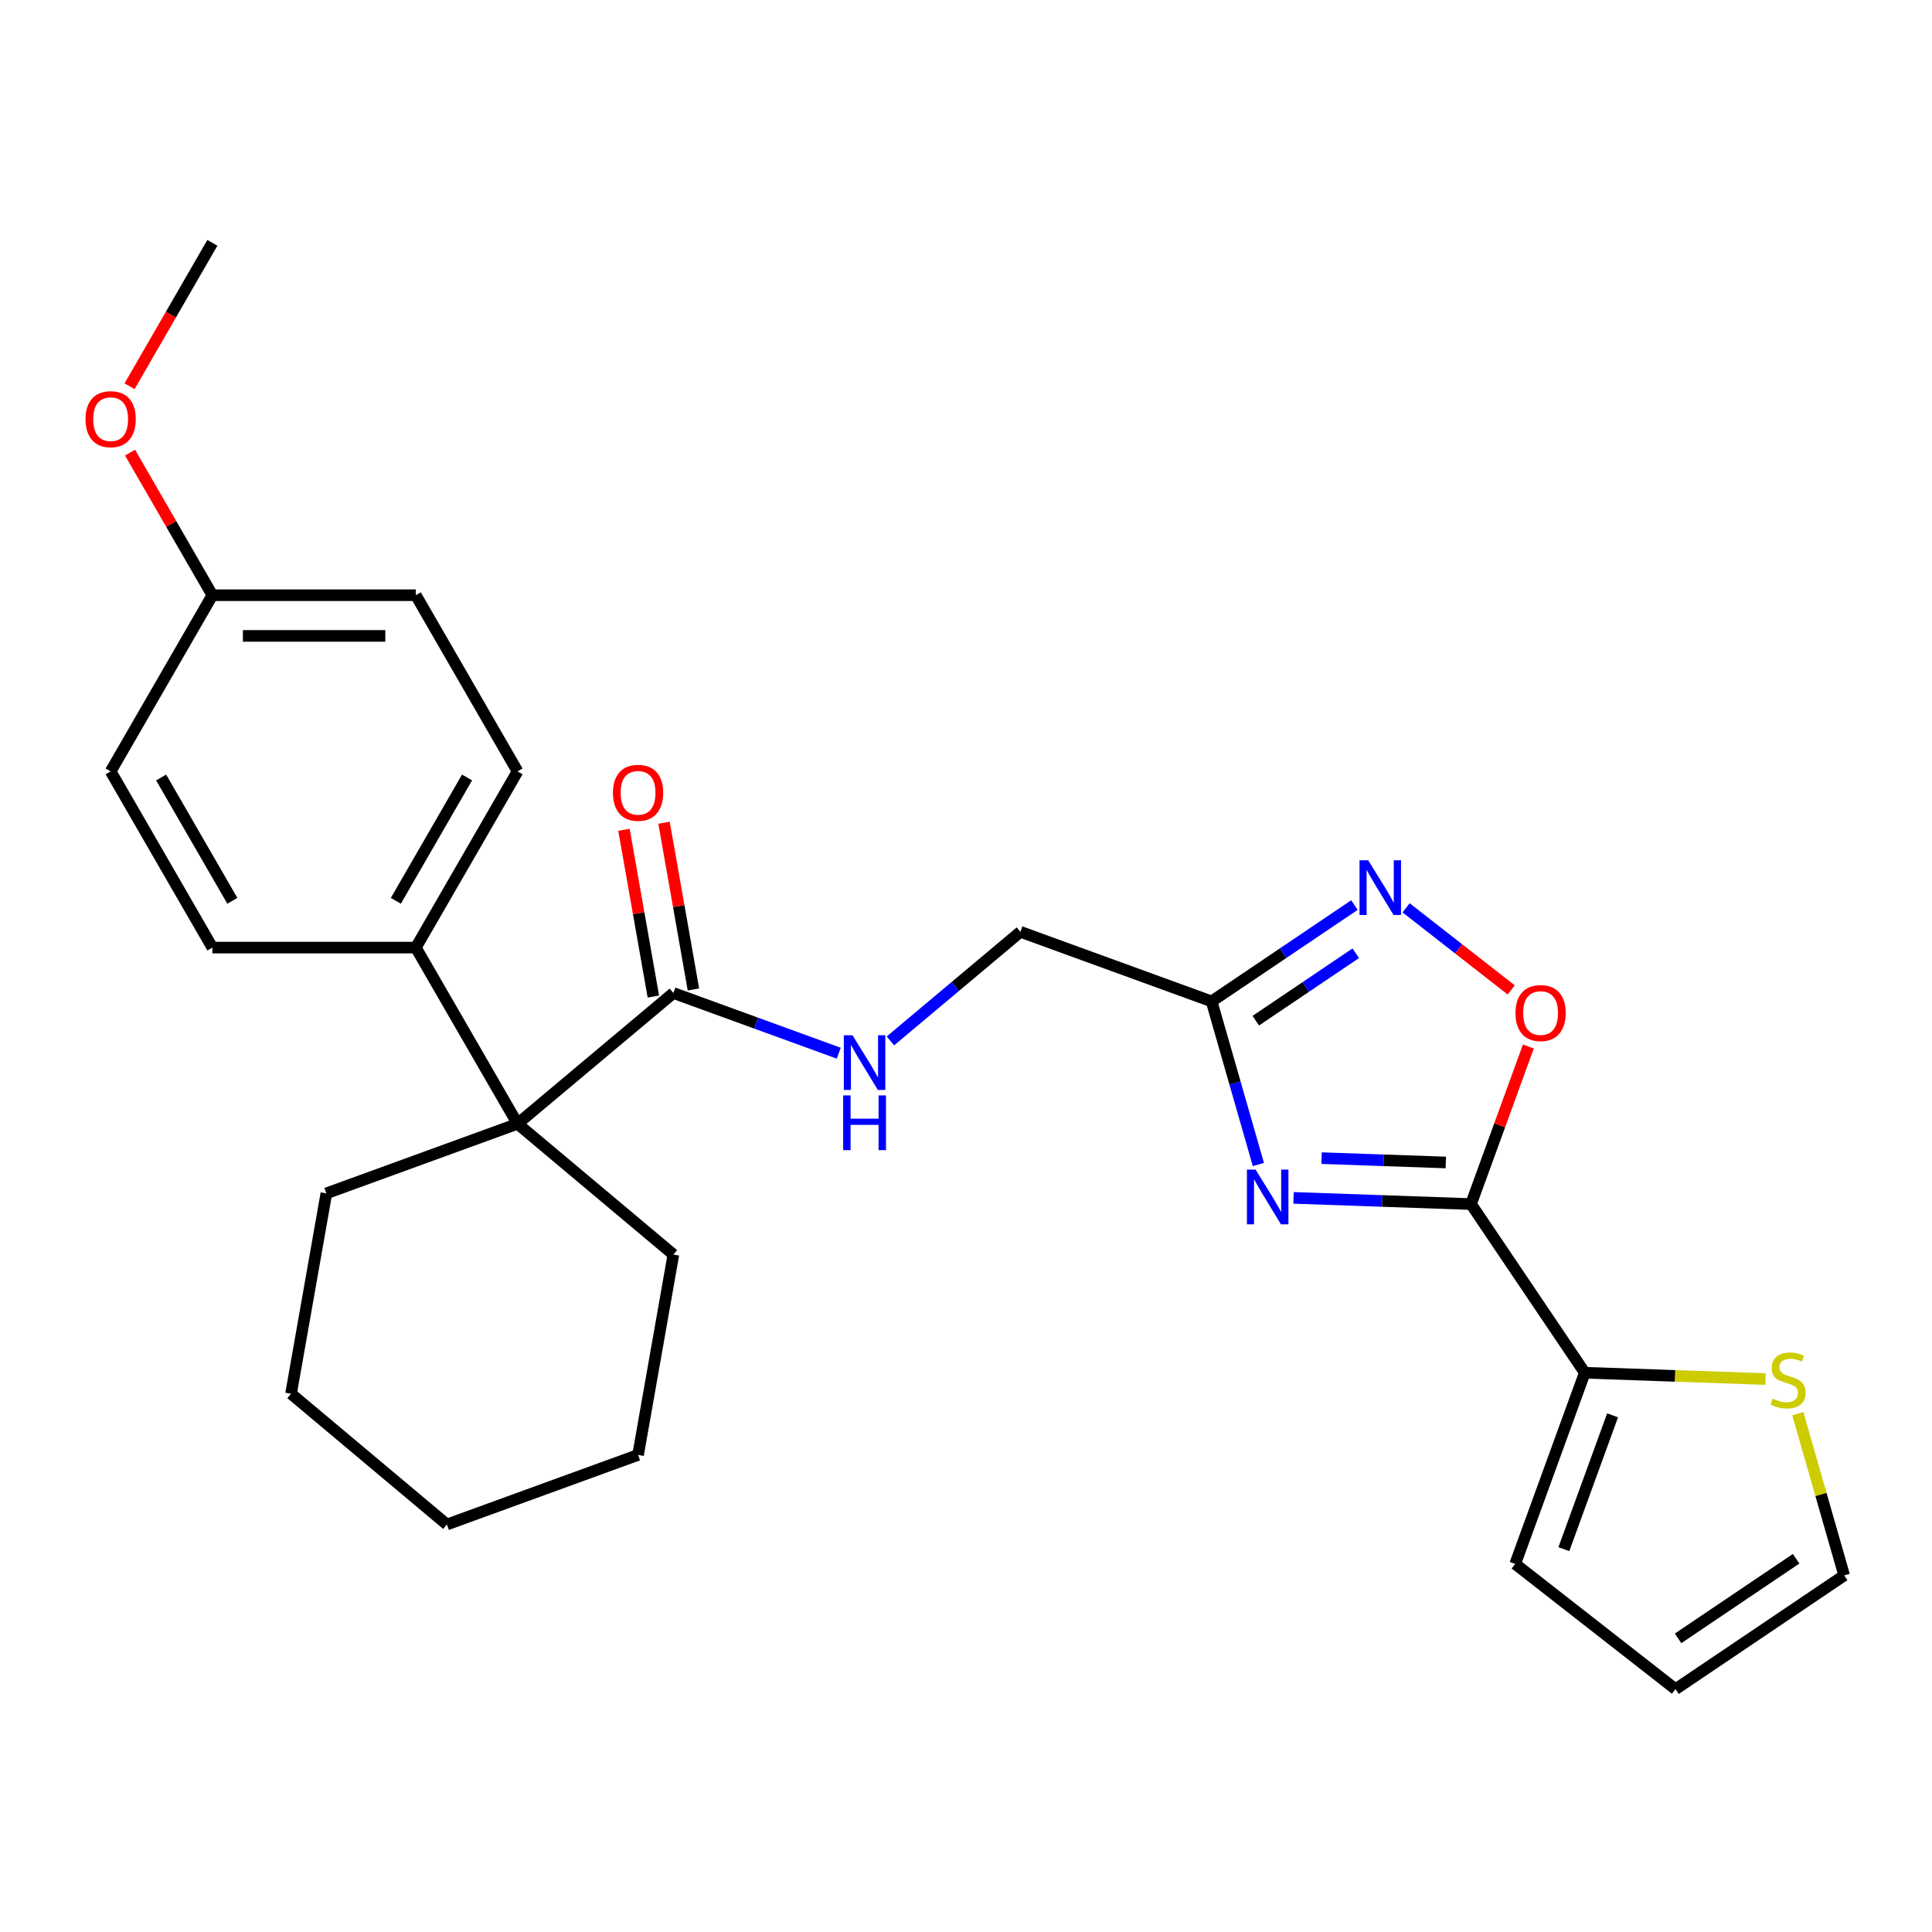 <?xml version='1.0' encoding='iso-8859-1'?>
<svg version='1.1' baseProfile='full'
              xmlns='http://www.w3.org/2000/svg'
                      xmlns:rdkit='http://www.rdkit.org/xml'
                      xmlns:xlink='http://www.w3.org/1999/xlink'
                  xml:space='preserve'
width='1000px' height='1000px' viewBox='0 0 1000 1000'>
<!-- END OF HEADER -->
<rect style='opacity:1.0;fill:#FFFFFF;stroke:none' width='1000' height='1000' x='0' y='0'> </rect>
<path class='bond-0' d='M 669.525,620.018 L 715.459,621.622' style='fill:none;fill-rule:evenodd;stroke:#0000FF;stroke-width:6px;stroke-linecap:butt;stroke-linejoin:miter;stroke-opacity:1' />
<path class='bond-0' d='M 715.459,621.622 L 761.393,623.226' style='fill:none;fill-rule:evenodd;stroke:#000000;stroke-width:6px;stroke-linecap:butt;stroke-linejoin:miter;stroke-opacity:1' />
<path class='bond-0' d='M 684.04,599.451 L 716.194,600.574' style='fill:none;fill-rule:evenodd;stroke:#0000FF;stroke-width:6px;stroke-linecap:butt;stroke-linejoin:miter;stroke-opacity:1' />
<path class='bond-0' d='M 716.194,600.574 L 748.348,601.696' style='fill:none;fill-rule:evenodd;stroke:#000000;stroke-width:6px;stroke-linecap:butt;stroke-linejoin:miter;stroke-opacity:1' />
<path class='bond-1' d='M 651.337,602.758 L 639.231,560.542' style='fill:none;fill-rule:evenodd;stroke:#0000FF;stroke-width:6px;stroke-linecap:butt;stroke-linejoin:miter;stroke-opacity:1' />
<path class='bond-1' d='M 639.231,560.542 L 627.126,518.325' style='fill:none;fill-rule:evenodd;stroke:#000000;stroke-width:6px;stroke-linecap:butt;stroke-linejoin:miter;stroke-opacity:1' />
<path class='bond-3' d='M 761.393,623.226 L 776.236,582.445' style='fill:none;fill-rule:evenodd;stroke:#000000;stroke-width:6px;stroke-linecap:butt;stroke-linejoin:miter;stroke-opacity:1' />
<path class='bond-3' d='M 776.236,582.445 L 791.079,541.664' style='fill:none;fill-rule:evenodd;stroke:#FF0000;stroke-width:6px;stroke-linecap:butt;stroke-linejoin:miter;stroke-opacity:1' />
<path class='bond-4' d='M 761.393,623.226 L 820.279,710.528' style='fill:none;fill-rule:evenodd;stroke:#000000;stroke-width:6px;stroke-linecap:butt;stroke-linejoin:miter;stroke-opacity:1' />
<path class='bond-2' d='M 627.126,518.325 L 664.091,493.392' style='fill:none;fill-rule:evenodd;stroke:#000000;stroke-width:6px;stroke-linecap:butt;stroke-linejoin:miter;stroke-opacity:1' />
<path class='bond-2' d='M 664.091,493.392 L 701.055,468.459' style='fill:none;fill-rule:evenodd;stroke:#0000FF;stroke-width:6px;stroke-linecap:butt;stroke-linejoin:miter;stroke-opacity:1' />
<path class='bond-2' d='M 649.993,528.306 L 675.868,510.853' style='fill:none;fill-rule:evenodd;stroke:#000000;stroke-width:6px;stroke-linecap:butt;stroke-linejoin:miter;stroke-opacity:1' />
<path class='bond-2' d='M 675.868,510.853 L 701.743,493.4' style='fill:none;fill-rule:evenodd;stroke:#0000FF;stroke-width:6px;stroke-linecap:butt;stroke-linejoin:miter;stroke-opacity:1' />
<path class='bond-13' d='M 627.126,518.325 L 528.172,482.309' style='fill:none;fill-rule:evenodd;stroke:#000000;stroke-width:6px;stroke-linecap:butt;stroke-linejoin:miter;stroke-opacity:1' />
<path class='bond-27' d='M 727.8,469.887 L 755.001,491.138' style='fill:none;fill-rule:evenodd;stroke:#0000FF;stroke-width:6px;stroke-linecap:butt;stroke-linejoin:miter;stroke-opacity:1' />
<path class='bond-27' d='M 755.001,491.138 L 782.201,512.389' style='fill:none;fill-rule:evenodd;stroke:#FF0000;stroke-width:6px;stroke-linecap:butt;stroke-linejoin:miter;stroke-opacity:1' />
<path class='bond-7' d='M 820.279,710.528 L 867.043,712.161' style='fill:none;fill-rule:evenodd;stroke:#000000;stroke-width:6px;stroke-linecap:butt;stroke-linejoin:miter;stroke-opacity:1' />
<path class='bond-7' d='M 867.043,712.161 L 913.807,713.794' style='fill:none;fill-rule:evenodd;stroke:#CCCC00;stroke-width:6px;stroke-linecap:butt;stroke-linejoin:miter;stroke-opacity:1' />
<path class='bond-10' d='M 820.279,710.528 L 784.262,809.482' style='fill:none;fill-rule:evenodd;stroke:#000000;stroke-width:6px;stroke-linecap:butt;stroke-linejoin:miter;stroke-opacity:1' />
<path class='bond-10' d='M 834.667,732.574 L 809.456,801.842' style='fill:none;fill-rule:evenodd;stroke:#000000;stroke-width:6px;stroke-linecap:butt;stroke-linejoin:miter;stroke-opacity:1' />
<path class='bond-5' d='M 267.881,581.67 L 348.549,513.981' style='fill:none;fill-rule:evenodd;stroke:#000000;stroke-width:6px;stroke-linecap:butt;stroke-linejoin:miter;stroke-opacity:1' />
<path class='bond-9' d='M 267.881,581.67 L 215.228,490.473' style='fill:none;fill-rule:evenodd;stroke:#000000;stroke-width:6px;stroke-linecap:butt;stroke-linejoin:miter;stroke-opacity:1' />
<path class='bond-20' d='M 267.881,581.67 L 168.926,617.686' style='fill:none;fill-rule:evenodd;stroke:#000000;stroke-width:6px;stroke-linecap:butt;stroke-linejoin:miter;stroke-opacity:1' />
<path class='bond-21' d='M 267.881,581.67 L 348.549,649.359' style='fill:none;fill-rule:evenodd;stroke:#000000;stroke-width:6px;stroke-linecap:butt;stroke-linejoin:miter;stroke-opacity:1' />
<path class='bond-6' d='M 348.549,513.981 L 391.34,529.556' style='fill:none;fill-rule:evenodd;stroke:#000000;stroke-width:6px;stroke-linecap:butt;stroke-linejoin:miter;stroke-opacity:1' />
<path class='bond-6' d='M 391.34,529.556 L 434.131,545.13' style='fill:none;fill-rule:evenodd;stroke:#0000FF;stroke-width:6px;stroke-linecap:butt;stroke-linejoin:miter;stroke-opacity:1' />
<path class='bond-12' d='M 358.92,512.152 L 351.31,468.996' style='fill:none;fill-rule:evenodd;stroke:#000000;stroke-width:6px;stroke-linecap:butt;stroke-linejoin:miter;stroke-opacity:1' />
<path class='bond-12' d='M 351.31,468.996 L 343.7,425.84' style='fill:none;fill-rule:evenodd;stroke:#FF0000;stroke-width:6px;stroke-linecap:butt;stroke-linejoin:miter;stroke-opacity:1' />
<path class='bond-12' d='M 338.179,515.81 L 330.569,472.653' style='fill:none;fill-rule:evenodd;stroke:#000000;stroke-width:6px;stroke-linecap:butt;stroke-linejoin:miter;stroke-opacity:1' />
<path class='bond-12' d='M 330.569,472.653 L 322.959,429.497' style='fill:none;fill-rule:evenodd;stroke:#FF0000;stroke-width:6px;stroke-linecap:butt;stroke-linejoin:miter;stroke-opacity:1' />
<path class='bond-11' d='M 930.541,731.715 L 942.543,773.572' style='fill:none;fill-rule:evenodd;stroke:#CCCC00;stroke-width:6px;stroke-linecap:butt;stroke-linejoin:miter;stroke-opacity:1' />
<path class='bond-11' d='M 942.543,773.572 L 954.545,815.428' style='fill:none;fill-rule:evenodd;stroke:#000000;stroke-width:6px;stroke-linecap:butt;stroke-linejoin:miter;stroke-opacity:1' />
<path class='bond-8' d='M 460.876,538.776 L 494.524,510.543' style='fill:none;fill-rule:evenodd;stroke:#0000FF;stroke-width:6px;stroke-linecap:butt;stroke-linejoin:miter;stroke-opacity:1' />
<path class='bond-8' d='M 494.524,510.543 L 528.172,482.309' style='fill:none;fill-rule:evenodd;stroke:#000000;stroke-width:6px;stroke-linecap:butt;stroke-linejoin:miter;stroke-opacity:1' />
<path class='bond-15' d='M 215.228,490.473 L 267.881,399.276' style='fill:none;fill-rule:evenodd;stroke:#000000;stroke-width:6px;stroke-linecap:butt;stroke-linejoin:miter;stroke-opacity:1' />
<path class='bond-15' d='M 204.887,466.263 L 241.744,402.425' style='fill:none;fill-rule:evenodd;stroke:#000000;stroke-width:6px;stroke-linecap:butt;stroke-linejoin:miter;stroke-opacity:1' />
<path class='bond-16' d='M 215.228,490.473 L 109.923,490.473' style='fill:none;fill-rule:evenodd;stroke:#000000;stroke-width:6px;stroke-linecap:butt;stroke-linejoin:miter;stroke-opacity:1' />
<path class='bond-14' d='M 784.262,809.482 L 867.244,874.314' style='fill:none;fill-rule:evenodd;stroke:#000000;stroke-width:6px;stroke-linecap:butt;stroke-linejoin:miter;stroke-opacity:1' />
<path class='bond-28' d='M 954.545,815.428 L 867.244,874.314' style='fill:none;fill-rule:evenodd;stroke:#000000;stroke-width:6px;stroke-linecap:butt;stroke-linejoin:miter;stroke-opacity:1' />
<path class='bond-28' d='M 929.673,806.801 L 868.562,848.021' style='fill:none;fill-rule:evenodd;stroke:#000000;stroke-width:6px;stroke-linecap:butt;stroke-linejoin:miter;stroke-opacity:1' />
<path class='bond-18' d='M 267.881,399.276 L 215.228,308.079' style='fill:none;fill-rule:evenodd;stroke:#000000;stroke-width:6px;stroke-linecap:butt;stroke-linejoin:miter;stroke-opacity:1' />
<path class='bond-19' d='M 109.923,490.473 L 57.271,399.276' style='fill:none;fill-rule:evenodd;stroke:#000000;stroke-width:6px;stroke-linecap:butt;stroke-linejoin:miter;stroke-opacity:1' />
<path class='bond-19' d='M 120.265,466.263 L 83.408,402.425' style='fill:none;fill-rule:evenodd;stroke:#000000;stroke-width:6px;stroke-linecap:butt;stroke-linejoin:miter;stroke-opacity:1' />
<path class='bond-17' d='M 109.923,308.079 L 57.271,399.276' style='fill:none;fill-rule:evenodd;stroke:#000000;stroke-width:6px;stroke-linecap:butt;stroke-linejoin:miter;stroke-opacity:1' />
<path class='bond-22' d='M 109.923,308.079 L 88.618,271.177' style='fill:none;fill-rule:evenodd;stroke:#000000;stroke-width:6px;stroke-linecap:butt;stroke-linejoin:miter;stroke-opacity:1' />
<path class='bond-22' d='M 88.618,271.177 L 67.312,234.275' style='fill:none;fill-rule:evenodd;stroke:#FF0000;stroke-width:6px;stroke-linecap:butt;stroke-linejoin:miter;stroke-opacity:1' />
<path class='bond-30' d='M 109.923,308.079 L 215.228,308.079' style='fill:none;fill-rule:evenodd;stroke:#000000;stroke-width:6px;stroke-linecap:butt;stroke-linejoin:miter;stroke-opacity:1' />
<path class='bond-30' d='M 125.719,329.14 L 199.432,329.14' style='fill:none;fill-rule:evenodd;stroke:#000000;stroke-width:6px;stroke-linecap:butt;stroke-linejoin:miter;stroke-opacity:1' />
<path class='bond-24' d='M 168.926,617.686 L 150.64,721.391' style='fill:none;fill-rule:evenodd;stroke:#000000;stroke-width:6px;stroke-linecap:butt;stroke-linejoin:miter;stroke-opacity:1' />
<path class='bond-25' d='M 348.549,649.359 L 330.263,753.064' style='fill:none;fill-rule:evenodd;stroke:#000000;stroke-width:6px;stroke-linecap:butt;stroke-linejoin:miter;stroke-opacity:1' />
<path class='bond-23' d='M 67.058,199.93 L 88.491,162.808' style='fill:none;fill-rule:evenodd;stroke:#FF0000;stroke-width:6px;stroke-linecap:butt;stroke-linejoin:miter;stroke-opacity:1' />
<path class='bond-23' d='M 88.491,162.808 L 109.923,125.686' style='fill:none;fill-rule:evenodd;stroke:#000000;stroke-width:6px;stroke-linecap:butt;stroke-linejoin:miter;stroke-opacity:1' />
<path class='bond-29' d='M 150.64,721.391 L 231.309,789.08' style='fill:none;fill-rule:evenodd;stroke:#000000;stroke-width:6px;stroke-linecap:butt;stroke-linejoin:miter;stroke-opacity:1' />
<path class='bond-26' d='M 330.263,753.064 L 231.309,789.08' style='fill:none;fill-rule:evenodd;stroke:#000000;stroke-width:6px;stroke-linecap:butt;stroke-linejoin:miter;stroke-opacity:1' />
<path  class='atom-0' d='M 649.892 605.391
L 659.172 620.391
Q 660.092 621.871, 661.572 624.551
Q 663.052 627.231, 663.132 627.391
L 663.132 605.391
L 666.892 605.391
L 666.892 633.711
L 663.012 633.711
L 653.052 617.311
Q 651.892 615.391, 650.652 613.191
Q 649.452 610.991, 649.092 610.311
L 649.092 633.711
L 645.412 633.711
L 645.412 605.391
L 649.892 605.391
' fill='#0000FF'/>
<path  class='atom-3' d='M 708.168 445.279
L 717.448 460.279
Q 718.368 461.759, 719.848 464.439
Q 721.328 467.119, 721.408 467.279
L 721.408 445.279
L 725.168 445.279
L 725.168 473.599
L 721.288 473.599
L 711.328 457.199
Q 710.168 455.279, 708.928 453.079
Q 707.728 450.879, 707.368 450.199
L 707.368 473.599
L 703.688 473.599
L 703.688 445.279
L 708.168 445.279
' fill='#0000FF'/>
<path  class='atom-4' d='M 784.409 524.352
Q 784.409 517.552, 787.769 513.752
Q 791.129 509.952, 797.409 509.952
Q 803.689 509.952, 807.049 513.752
Q 810.409 517.552, 810.409 524.352
Q 810.409 531.232, 807.009 535.152
Q 803.609 539.032, 797.409 539.032
Q 791.169 539.032, 787.769 535.152
Q 784.409 531.272, 784.409 524.352
M 797.409 535.832
Q 801.729 535.832, 804.049 532.952
Q 806.409 530.032, 806.409 524.352
Q 806.409 518.792, 804.049 515.992
Q 801.729 513.152, 797.409 513.152
Q 793.089 513.152, 790.729 515.952
Q 788.409 518.752, 788.409 524.352
Q 788.409 530.072, 790.729 532.952
Q 793.089 535.832, 797.409 535.832
' fill='#FF0000'/>
<path  class='atom-8' d='M 917.519 723.923
Q 917.839 724.043, 919.159 724.603
Q 920.479 725.163, 921.919 725.523
Q 923.399 725.843, 924.839 725.843
Q 927.519 725.843, 929.079 724.563
Q 930.639 723.243, 930.639 720.963
Q 930.639 719.403, 929.839 718.443
Q 929.079 717.483, 927.879 716.963
Q 926.679 716.443, 924.679 715.843
Q 922.159 715.083, 920.639 714.363
Q 919.159 713.643, 918.079 712.123
Q 917.039 710.603, 917.039 708.043
Q 917.039 704.483, 919.439 702.283
Q 921.879 700.083, 926.679 700.083
Q 929.959 700.083, 933.679 701.643
L 932.759 704.723
Q 929.359 703.323, 926.799 703.323
Q 924.039 703.323, 922.519 704.483
Q 920.999 705.603, 921.039 707.563
Q 921.039 709.083, 921.799 710.003
Q 922.599 710.923, 923.719 711.443
Q 924.879 711.963, 926.799 712.563
Q 929.359 713.363, 930.879 714.163
Q 932.399 714.963, 933.479 716.603
Q 934.599 718.203, 934.599 720.963
Q 934.599 724.883, 931.959 727.003
Q 929.359 729.083, 924.999 729.083
Q 922.479 729.083, 920.559 728.523
Q 918.679 728.003, 916.439 727.083
L 917.519 723.923
' fill='#CCCC00'/>
<path  class='atom-9' d='M 441.243 535.837
L 450.523 550.837
Q 451.443 552.317, 452.923 554.997
Q 454.403 557.677, 454.483 557.837
L 454.483 535.837
L 458.243 535.837
L 458.243 564.157
L 454.363 564.157
L 444.403 547.757
Q 443.243 545.837, 442.003 543.637
Q 440.803 541.437, 440.443 540.757
L 440.443 564.157
L 436.763 564.157
L 436.763 535.837
L 441.243 535.837
' fill='#0000FF'/>
<path  class='atom-9' d='M 436.423 566.989
L 440.263 566.989
L 440.263 579.029
L 454.743 579.029
L 454.743 566.989
L 458.583 566.989
L 458.583 595.309
L 454.743 595.309
L 454.743 582.229
L 440.263 582.229
L 440.263 595.309
L 436.423 595.309
L 436.423 566.989
' fill='#0000FF'/>
<path  class='atom-13' d='M 317.263 410.356
Q 317.263 403.556, 320.623 399.756
Q 323.983 395.956, 330.263 395.956
Q 336.543 395.956, 339.903 399.756
Q 343.263 403.556, 343.263 410.356
Q 343.263 417.236, 339.863 421.156
Q 336.463 425.036, 330.263 425.036
Q 324.023 425.036, 320.623 421.156
Q 317.263 417.276, 317.263 410.356
M 330.263 421.836
Q 334.583 421.836, 336.903 418.956
Q 339.263 416.036, 339.263 410.356
Q 339.263 404.796, 336.903 401.996
Q 334.583 399.156, 330.263 399.156
Q 325.943 399.156, 323.583 401.956
Q 321.263 404.756, 321.263 410.356
Q 321.263 416.076, 323.583 418.956
Q 325.943 421.836, 330.263 421.836
' fill='#FF0000'/>
<path  class='atom-23' d='M 44.271 216.963
Q 44.271 210.163, 47.631 206.363
Q 50.991 202.563, 57.271 202.563
Q 63.551 202.563, 66.911 206.363
Q 70.271 210.163, 70.271 216.963
Q 70.271 223.843, 66.871 227.763
Q 63.471 231.643, 57.271 231.643
Q 51.031 231.643, 47.631 227.763
Q 44.271 223.883, 44.271 216.963
M 57.271 228.443
Q 61.591 228.443, 63.911 225.563
Q 66.271 222.643, 66.271 216.963
Q 66.271 211.403, 63.911 208.603
Q 61.591 205.763, 57.271 205.763
Q 52.951 205.763, 50.591 208.563
Q 48.271 211.363, 48.271 216.963
Q 48.271 222.683, 50.591 225.563
Q 52.951 228.443, 57.271 228.443
' fill='#FF0000'/>
</svg>
